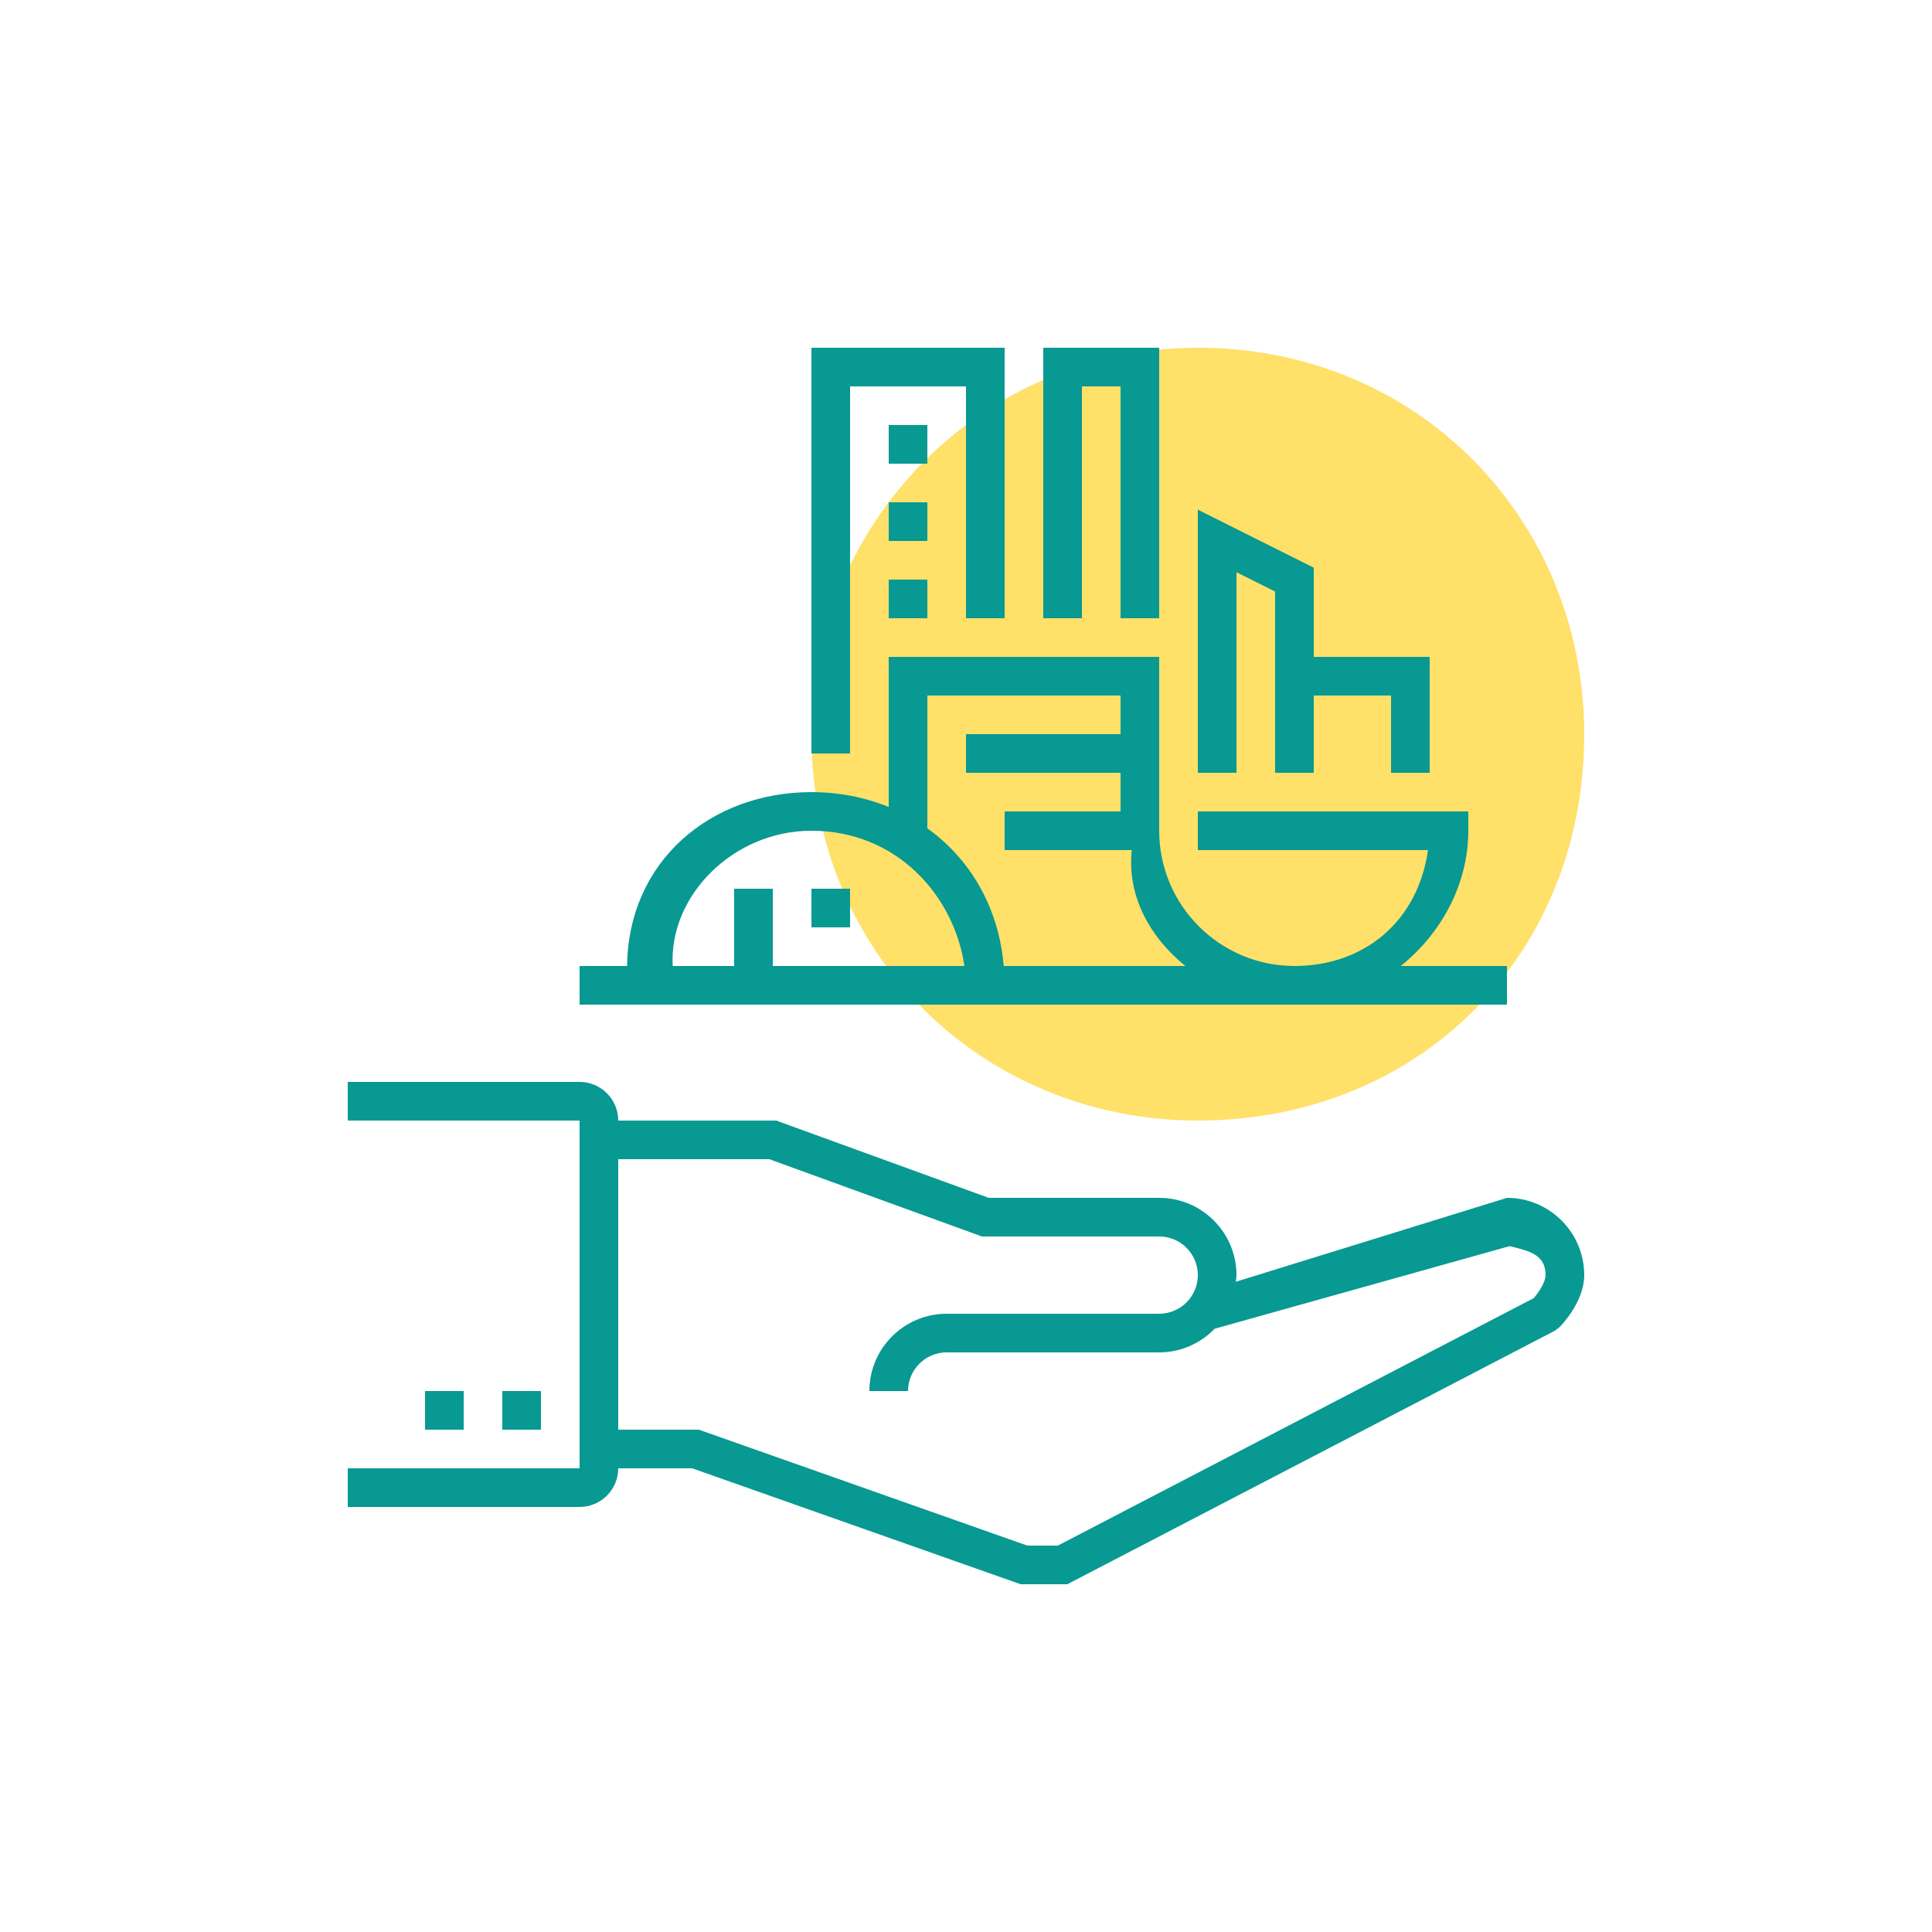 <svg 
 xmlns="http://www.w3.org/2000/svg"
 xmlns:xlink="http://www.w3.org/1999/xlink"
 width="100px" height="100px">
<path fill-rule="evenodd"  fill-opacity="0" fill="rgb(255, 255, 255)"
 d="M0.0,0.0 L100.0,0.0 L100.0,100.0 L0.0,100.0 L0.0,0.0 Z"/>
<path fill-rule="evenodd"  fill-opacity="0.702" fill="rgb(255, 211, 42)"
 d="M81.999,38.0 C81.999,49.45 73.45,58.0 62.0,58.0 C50.954,58.0 42.0,49.45 42.0,38.0 C42.0,26.949 50.954,17.999 62.0,17.999 C73.45,17.999 81.999,26.949 81.999,38.0 Z"/>
<path fill-rule="evenodd"  fill="rgb(7, 153, 146)"
 d="M26.0,73.999 L26.0,72.0 L27.999,72.0 L27.999,73.999 L26.0,73.999 ZM21.999,73.999 L21.999,72.0 L24.0,72.0 L24.0,73.999 L21.999,73.999 ZM80.708,68.706 L80.461,68.887 L55.244,82.0 L52.828,82.0 L35.828,76.0 L32.0,76.0 C32.0,77.103 31.102,78.0 29.999,78.0 L18.0,78.0 L18.0,76.0 L29.999,76.0 L29.999,58.0 L18.0,58.0 L18.0,55.999 L29.999,55.999 C31.102,55.999 31.999,56.897 31.999,58.0 L40.176,58.0 L51.176,62.0 L59.999,62.0 C62.205,62.0 64.0,63.794 64.0,66.0 C64.0,66.117 63.975,66.229 63.965,66.344 L78.0,62.0 C80.205,62.0 81.999,63.794 81.999,66.0 C81.999,67.371 80.840,68.573 80.708,68.706 ZM78.137,64.5 L62.869,68.776 C62.141,69.528 61.126,69.999 59.999,69.999 L49.0,69.999 C47.897,69.999 47.0,70.897 47.0,72.0 L44.999,72.0 C44.999,69.794 46.794,67.999 49.0,67.999 L59.999,67.999 C61.102,67.999 62.0,67.103 62.0,66.0 C62.0,64.897 61.102,63.999 59.999,63.999 L50.823,63.999 L39.823,60.0 L32.0,60.0 L32.0,73.999 L36.171,73.999 L53.171,79.999 L54.755,79.999 L79.385,67.192 C79.660,66.877 79.999,66.349 79.999,66.0 C79.999,64.944 79.176,64.75 78.137,64.5 ZM29.999,49.999 L32.46,49.999 C32.516,44.560 36.798,41.0 42.0,41.0 C43.422,41.0 44.773,41.270 45.999,41.768 L45.999,34.0 L59.999,34.0 L59.999,43.0 C59.999,46.859 63.140,49.999 66.999,49.999 C70.605,49.999 73.390,47.7 73.912,44.0 L62.0,44.0 L62.0,41.999 L75.999,41.999 L75.999,42.999 C75.999,45.760 74.601,48.320 72.503,49.999 L78.0,49.999 L78.0,52.0 L29.999,52.0 L29.999,49.999 ZM61.355,49.999 C59.556,48.546 58.327,46.417 58.58,44.0 L51.999,44.0 L51.999,41.999 L57.999,41.999 L57.999,39.999 L50.0,39.999 L50.0,38.0 L57.999,38.0 L57.999,35.999 L48.0,35.999 L48.0,42.875 C50.190,44.444 51.686,46.916 51.953,49.999 L61.355,49.999 ZM37.999,49.999 L37.999,45.999 L40.0,45.999 L40.0,49.999 L49.917,49.999 C49.385,46.360 46.42,42.999 42.0,42.999 C37.957,42.999 34.614,46.360 34.82,49.999 L37.999,49.999 ZM43.999,48.0 L42.0,48.0 L42.0,45.999 L43.999,45.999 L43.999,48.0 ZM72.0,35.999 L67.999,35.999 L67.999,39.999 L65.999,39.999 L65.999,30.618 L64.0,29.618 L64.0,39.999 L62.0,39.999 L62.0,26.381 L67.999,29.382 L67.999,34.0 L73.999,34.0 L73.999,39.999 L72.0,39.999 L72.0,35.999 ZM57.999,20.0 L56.0,20.0 L56.0,32.0 L54.0,32.0 L54.0,17.999 L59.999,17.999 L59.999,32.0 L57.999,32.0 L57.999,20.0 ZM45.999,21.999 L48.0,21.999 L48.0,23.999 L45.999,23.999 L45.999,21.999 ZM48.0,32.0 L45.999,32.0 L45.999,29.999 L48.0,29.999 L48.0,32.0 ZM45.999,26.0 L48.0,26.0 L48.0,28.0 L45.999,28.0 L45.999,26.0 ZM50.0,20.0 L43.999,20.0 L43.999,38.999 L42.0,38.999 L42.0,17.999 L51.999,17.999 L51.999,32.0 L50.0,32.0 L50.0,20.0 Z"/>
</svg>